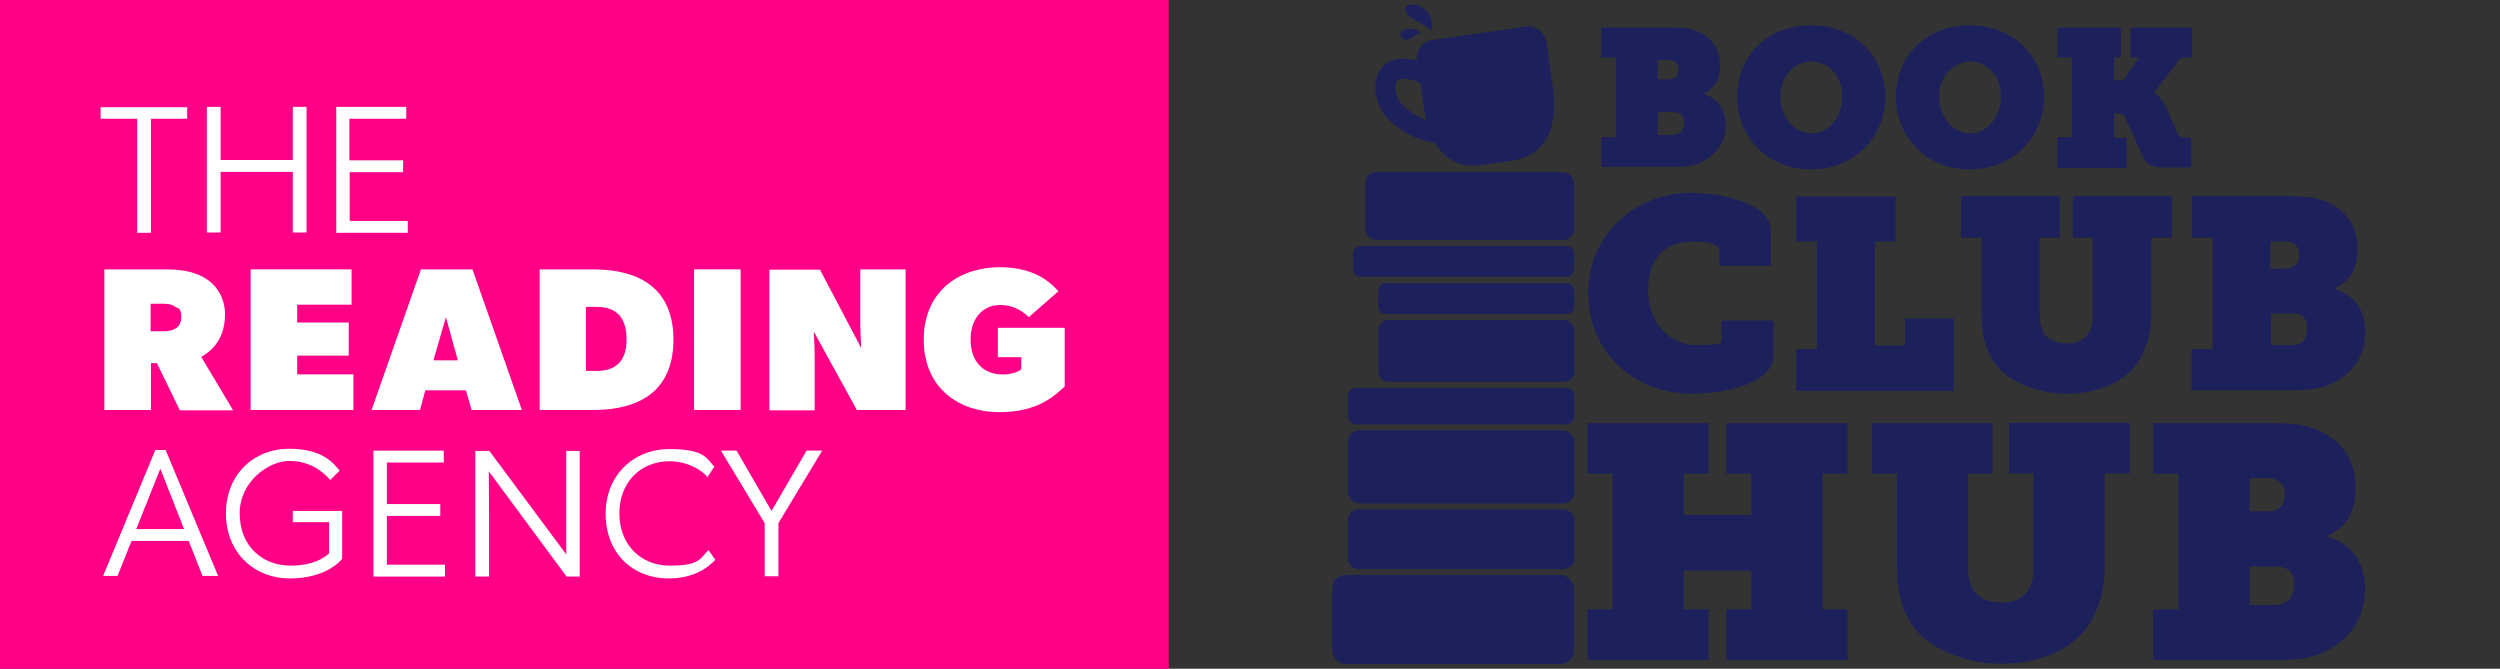 <?xml version="1.0" encoding="UTF-8"?>
<svg id="Layer_1" xmlns="http://www.w3.org/2000/svg" xmlns:xlink="http://www.w3.org/1999/xlink" version="1.1" viewBox="0 0 800 214">
  <rect x="0" y="0" width="800" height="214" fill="#333333" stroke="none"/>
  <!-- Generator: Adobe Illustrator 29.3.0, SVG Export Plug-In . SVG Version: 2.1.0 Build 146)  -->
  <defs>
    <style>
      .st0 {
        fill: #fff;
      }

      .st1 {
        fill: #1c215c;
      }

      .st2 {
        fill: #ff0087;
      }
    </style>
  </defs>
  <g>
    <rect class="st2" width="374" height="214"/>
    <g>
      <path class="st0" d="M60.4,173.1h-18.3l-4.5,11.2h-4.6l16.7-40.3h3.3l16.8,40.3h-5l-4.4-11.2ZM51.3,150l-7.7,19.3h15.3l-7.6-19.3Z"/>
      <path class="st0" d="M93.7,167.2v-3.7h15.8v15.3c-.7.9-5.4,6.3-16.8,6.3s-20.4-8.3-20.4-20.8,8.9-20.7,20.3-20.7,14.6,5.4,16.1,7l-3,3c-2.7-3.1-6.9-6.1-13.2-6.1s-15.8,6.4-15.8,16.8c0,10.5,7.3,16.7,16.3,16.7s12.3-4,12.3-4v-9.9h-11.6,0Z"/>
      <path class="st0" d="M119.4,144.2h22.6v3.8h-18.2v13.3h17.1v3.8h-17.1v15.6h18.6v3.8h-22.9v-40.3h-.1Z"/>
      <path class="st0" d="M156.4,150.8c0,2.9.1,8.6.1,14.2v19.5h-4.4v-40.2h4.5l24.6,33.1v-33.1h4.3v40.2h-4.2l-24.9-33.7h0Z"/>
      <path class="st0" d="M214.1,185.1c-11.9,0-20.3-8.3-20.3-20.7s9-20.7,20.4-20.7,11.8,3,14.4,5.6l-2.2,3.4c-1.8-2.3-6.5-5.1-12.1-5.1-9.4,0-16.1,6.8-16.1,16.7s6.8,16.7,16.1,16.7,9.6-2,12.4-5l2.2,3.1c-2.6,2.9-7.4,6-14.8,6h0Z"/>
      <path class="st0" d="M244.7,167.4l-14-23.2h5l11.2,19.3,11.2-19.3h5l-14,23.2v17h-4.4v-17h0Z"/>
    </g>
    <path class="st0" d="M57.5,131.2l-7.3-15h-1.9v15h-14.9v-45h19.8c5.6,0,9.9,1,13.2,3.3s5.6,6.2,5.6,11.1c0,9.1-5.6,12.4-7.6,13.6l10.2,17.1h-17.1ZM56.1,98.2c-.7-.6-1.9-1-3.7-1h-4.2v8.8h4.2c2.9,0,5.6-1.1,5.6-4.4s-1.1-2.9-1.9-3.4Z"/>
    <path class="st0" d="M80.2,131.2v-45h32.3v11.3h-17.4v5.7h16.5v10.6h-16.5v6h18v11.4h-32.9Z"/>
    <path class="st0" d="M150.9,131.2l-1.8-6.3h-13l-1.7,6.3h-15.5l15.8-45h16.5l15.8,45h-16.1ZM142.7,101.5l-4,13.8h7.8l-3.8-13.8Z"/>
    <path class="st0" d="M189.8,131.2h-17.1v-45h17.1c15.1,0,25.7,6.3,25.7,22.5s-10.6,22.5-25.7,22.5ZM190.9,98.2h-3.4v20.5h3.4c6.7,0,9.6-3.7,9.6-10.1s-2.7-10.4-9.6-10.4Z"/>
    <path class="st0" d="M222.1,131.2v-45h14.9v45h-14.9Z"/>
    <path class="st0" d="M274.2,131.2l-13.8-25.1s.3,4.9.3,8.2v17h-14.5v-45h16.2l13.2,25.1s-.3-4.9-.3-8.2v-17h14.5v45h-15.6Z"/>
    <path class="st0" d="M319.7,131.9c-12.2,0-24.1-7.2-24.1-23.2s11.9-23.2,24.4-23.2,17.4,6.4,18.7,7.7l-9.5,8.3c-1-1-4-3.9-9.2-3.9s-9.4,3.9-9.4,11.1,4.2,10.8,9.4,11.1c4.5.3,6.8-1.6,6.8-1.6v-3.9h-7.5v-9.4h21.4v18.8c-3.5,3.2-8.8,8.2-21,8.2h0Z"/>
    <g>
      <path class="st0" d="M43.9,38h-11.7v-3.7h27.7v3.7h-11.6v36.5h-4.4v-36.5Z"/>
      <path class="st0" d="M93.7,55h-23.1v19.4h-4.4v-40.2h4.4v17h23.1v-17h4.4v40.2h-4.4v-19.4Z"/>
      <path class="st0" d="M107.5,34.2h22.5v3.8h-18.2v13.3h17.2v3.8h-17.1v15.6h18.6v3.8h-22.9v-40.3h0Z"/>
    </g>
  </g>
  <g>
    <g>
      <path class="st1" d="M512.4,43.9h4.7v-25.5h-4.7v-9.6h21.1c3.7,0,5.7,0,8.3.7,5.2,1.6,8.6,5.6,8.6,11s-1.7,7.5-5.2,9.5h0c5.6,1.9,7,6.2,7,10.1,0,7.1-5.2,11.5-10.7,12.8-2.4.5-4.2.5-6.6.5h-22.5v-9.6h0ZM534.1,25.4c2.2,0,3-1.4,3-3.1s-.9-3.1-3.2-3.1h-3.4v6.2h3.6ZM535.3,43.1c2.5,0,3.6-1.7,3.6-3.8s-.9-3.4-3.5-3.4h-4.9v7.3h4.8Z"/>
      <path class="st1" d="M579.6,8.1c13.9,0,23.7,10,23.7,22.8s-9.8,23.3-23.7,23.3-23.7-10.2-23.7-23.3,9.8-22.8,23.7-22.8h0ZM579.6,42.7c5.4,0,9.9-5,9.9-11.8s-4.5-11.2-9.9-11.2-9.9,4.8-9.9,11.2,4.5,11.8,9.9,11.8Z"/>
      <path class="st1" d="M630.4,8.1c13.9,0,23.7,10,23.7,22.8s-9.8,23.3-23.7,23.3-23.7-10.2-23.7-23.3,9.8-22.8,23.7-22.8h0ZM630.4,42.7c5.4,0,9.9-5,9.9-11.8s-4.5-11.2-9.9-11.2-9.9,4.8-9.9,11.2,4.5,11.8,9.9,11.8Z"/>
      <path class="st1" d="M658.4,43.9h4.7v-25.5h-4.7v-9.6h20.3v9.6h-2.2v7.3h2.9l5.1-7.3h-2.7v-9.6h19.6v9.6h-3.5l-8.6,11.3h0c0,.1,2.2,1.1,3.8,4.6l3.7,8.3c.4.9,1.1,1.4,2.5,1.4h1.9v9.6h-9.1c-3.7,0-5.3-1.1-6.3-3.3l-5.8-12.8c-.5-1.1-1.4-1.2-3-1.2h-.5v7.8h4v9.6h-22.2v-9.6h0Z"/>
    </g>
    <g>
      <path class="st1" d="M540.9,61.7c7.6,0,25.8,2.3,25.8,12.5v10.9h-16.5v-4.8c0-2.6-4.9-3-8.4-3-8.7,0-14.4,5-14.4,15.4s6.6,17.7,15.5,17.7,8-.5,8-3v-4.8h16.6v11.1c0,9.7-17.4,12.3-26,12.3-19.2,0-33.3-13.9-33.3-32.2s14.6-32.1,32.9-32.1h0Z"/>
      <path class="st1" d="M574.8,111.7h6.6v-34.4h-6.6v-14.4h31.8v14.4h-6.6v33.3h9.6v-8.7h15.6v23.2h-50.4v-13.3Z"/>
      <path class="st1" d="M634,76.1h-6.5v-13.3h31.6v13.3h-6.4v24.9c0,2.2.5,4.1,1.2,5.4,1.2,2.2,4,3.5,7.4,3.5s5.5-1,7.1-3.4c1-1.5,1.3-3.2,1.3-5.5v-24.9h-6.4v-13.3h31.7v13.3h-6.6v24.8c0,6.3-2.1,12.6-5.5,16.7-5,5.9-13.6,8.4-21.6,8.4s-16.8-3-21.5-8c-4-4.2-5.7-10.3-5.7-17v-24.8h0Z"/>
      <path class="st1" d="M701.4,111.7h6.6v-35.6h-6.6v-13.3h29.4c5.1,0,8,0,11.6,1,7.3,2.2,12,7.8,12,15.3s-2.3,10.5-7.3,13.2v.2c7.8,2.4,9.8,8.5,9.8,13.9,0,9.9-7.2,16.1-15,17.8-3.4.7-5.9.7-9.3.7h-31.3v-13.3h0ZM731.6,85.9c3,0,4.2-2,4.2-4.3s-1.3-4.3-4.5-4.3h-4.8v8.7h5ZM733.3,110.5c3.5,0,5-2.3,5-5.4s-1.3-4.8-4.8-4.8h-6.8v10.1h6.7,0Z"/>
    </g>
    <g>
      <path class="st1" d="M508,195h8v-43.4h-8v-16.2h38.8v16.2h-8v13.2h21.6v-13.2h-8v-16.2h38.8v16.2h-8v43.4h8v16.2h-38.8v-16.2h8v-12.4h-21.6v12.4h8v16.2h-38.8v-16.2h0Z"/>
      <path class="st1" d="M607,151.6h-7.9v-16.2h38.5v16.2h-7.8v30.4c0,2.6.6,5,1.5,6.5,1.5,2.6,4.9,4.3,9.1,4.3s6.6-1.2,8.7-4.1c1.2-1.8,1.6-3.9,1.6-6.8v-30.4h-7.8v-16.2h38.6v16.2h-8v30.3c0,7.7-2.5,15.4-6.8,20.4-6.1,7.2-16.6,10.2-26.4,10.2s-20.5-3.7-26.3-9.8c-4.9-5.2-7-12.6-7-20.8v-30.3h0Z"/>
      <path class="st1" d="M689.1,195h8v-43.4h-8v-16.2h35.9c6.2,0,9.7,0,14.1,1.3,8.9,2.7,14.7,9.5,14.7,18.7s-2.8,12.8-8.9,16.1v.2c9.5,3,11.9,10.3,11.9,17,0,12.1-8.8,19.6-18.3,21.7-4.1.8-7.2.8-11.3.8h-38.2v-16.2h0ZM726,163.6c3.7,0,5.2-2.4,5.2-5.3s-1.6-5.3-5.5-5.3h-5.8v10.6h6.1,0ZM728,193.6c4.2,0,6.1-2.8,6.1-6.5s-1.6-5.8-5.9-5.8h-8.3v12.3h8.1Z"/>
    </g>
    <rect class="st1" x="426.3" y="184" width="77.4" height="28.5" rx="4.3" ry="4.3"/>
    <rect class="st1" x="431.3" y="163" width="72.5" height="19.1" rx="3.4" ry="3.4"/>
    <rect class="st1" x="431.3" y="137.7" width="72.5" height="23.4" rx="3.7" ry="3.7"/>
    <rect class="st1" x="431.3" y="124.1" width="72.5" height="11.7" rx="2.6" ry="2.6"/>
    <rect class="st1" x="441.1" y="102.4" width="62.7" height="19.8" rx="3.2" ry="3.2"/>
    <path class="st1" d="M443.3,90.6h58.1c1.3,0,2.3,1,2.3,2.3-.3,2,1.2,7.7-2.3,7.6,0,0-58.1,0-58.1,0-3.4,0-2-5.6-2.3-7.6,0-1.3,1-2.3,2.3-2.3Z"/>
    <path class="st1" d="M435.4,78.7h65.9c1.3,0,2.4,1.1,2.4,2.4-.3,2.1,1.1,7.5-2.4,7.5,0,0-65.9,0-65.9,0-3.5,0-2.2-5.4-2.4-7.5,0-1.3,1.1-2.4,2.4-2.4Z"/>
    <rect class="st1" x="436.9" y="55.1" width="66.8" height="21.7" rx="3.5" ry="3.5"/>
    <path class="st1" d="M497,28.6l-2.2-15.2c-.5-3.1-3.4-5.3-6.5-4.9l-30,4.3c-3.1.5-5.3,3.4-4.9,6.5h0c-2.2-.5-4.4-.7-6.2-.4-3,.4-5.3,2.2-6.4,5.1-1.5,3.8-.5,9.3,2.4,12.9,3.3,4.1,9.8,8.1,16,8.8,3.1,5.2,8,8.2,15.1,7.1l9.5-1.4c11.3-1.6,14.8-11.5,13.2-22.8h0ZM448.2,32.9c-1.5-1.8-2.1-4.8-1.4-6.6.3-.7.7-1,1.4-1.1.3,0,.6,0,.9,0,1.6,0,3.5.5,5.4,1.3l1.2,8.1c.2,1.4.4,2.7.8,3.9-3.1-1.1-6.3-3.2-8.2-5.6h0Z"/>
    <path class="st1" d="M458,6.2c-.5-1.9-1.9-3.5-3.7-4.3-1-.4-2.4-.6-3.5-.3-.4.1-.8.4-1,.7-.1.3-.2.6-.1.9.1.7.6,1.4,1.2,1.9,1.3,1.1,2.9,1.8,4.4,2.7,1.1.7,2.7,1.7,3,2.5,0,0,0,0,0,0,.1-.5,0-1.2,0-1.6,0-.9-.2-1.8-.4-2.6h0Z"/>
    <path class="st1" d="M449.8,9.3c-.7.2-1.5.7-1.6,1.5,0,.4.2.9.4,1.2.3.4.7.7,1.1.8,1.2.2,2.3-1,3.3-1.5.5-.3,1.3-.8,1.8-.7.5,0-1.3-1-1.4-1-.6-.3-1.3-.4-1.9-.4-.5,0-1.2,0-1.8.2h0Z"/>
  </g>
</svg>